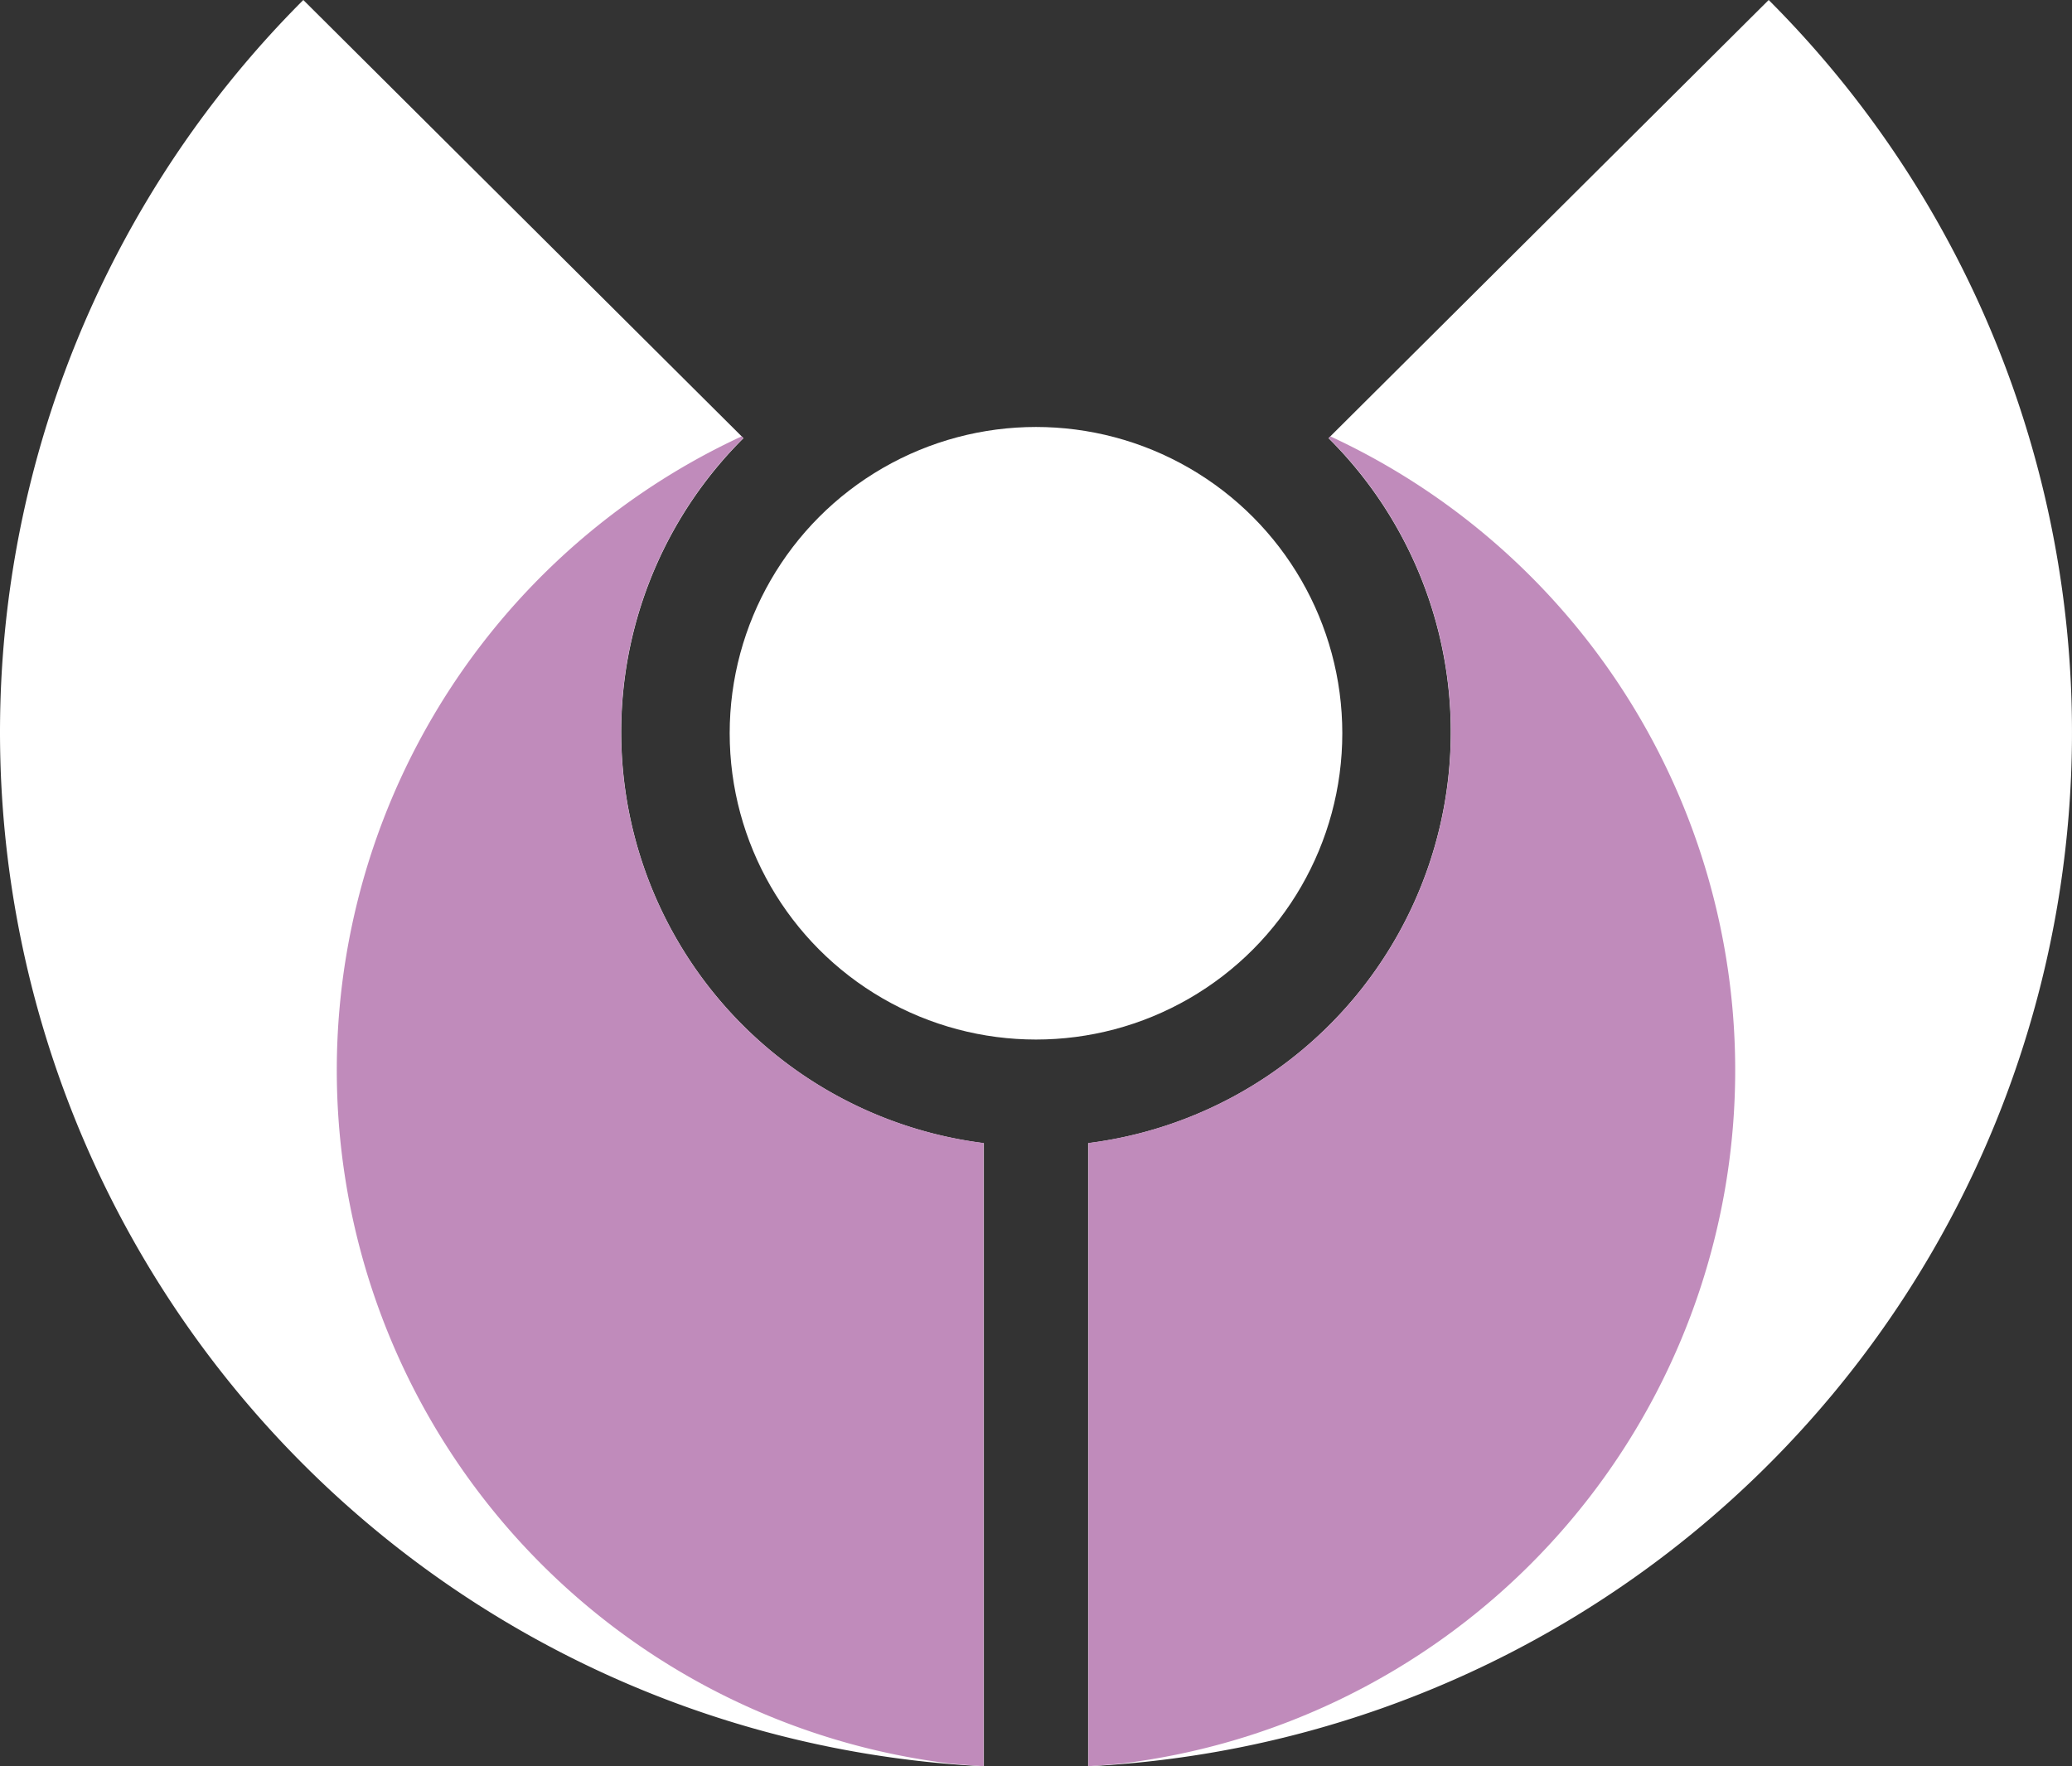 <svg xmlns="http://www.w3.org/2000/svg" width="158.961" height="135.52" viewBox="0 0 158.961 135.52">
  <rect x="0" y="0" width="158.961" height="135.52" fill="#333333" stroke="none"/>
  <path id="Path_1201" data-name="Path 1201" d="M407.55,215.09a31.791,31.791,0,0,0,18.44,54.09v47.81a79.443,79.443,0,0,1-52.21-135.52l33.78,33.63Z" transform="translate(-350.51 -181.47)" fill="#fff"/>
  <path id="Path_1203" data-name="Path 1203" d="M368.95,215.09a31.791,31.791,0,0,1-18.44,54.09v47.81a79.443,79.443,0,0,0,52.21-135.52L368.94,215.1Z" transform="translate(-267.029 -181.47)" fill="#fff"/>
  <path id="Path_1202" data-name="Path 1202" d="M425.98,269.17a31.791,31.791,0,0,1-18.44-54.09l-.13-.13A53.6,53.6,0,0,0,423.57,316.8c.8.06,1.59.14,2.4.18V269.17Z" transform="translate(-350.51 -181.47)" fill="#c08bbb"/>
  <path id="Path_1204" data-name="Path 1204" d="M376.34,269.17a31.791,31.791,0,0,0,18.44-54.09l.13-.13A53.6,53.6,0,0,1,378.75,316.8c-.8.06-1.59.14-2.4.18V269.17Z" transform="translate(-292.849 -181.47)" fill="#c08bbb"/>
  <circle id="Ellipse_59" data-name="Ellipse 59" cx="23.5" cy="23.5" r="23.5" transform="translate(55.98 32.76)" fill="#fff"/>
</svg>
